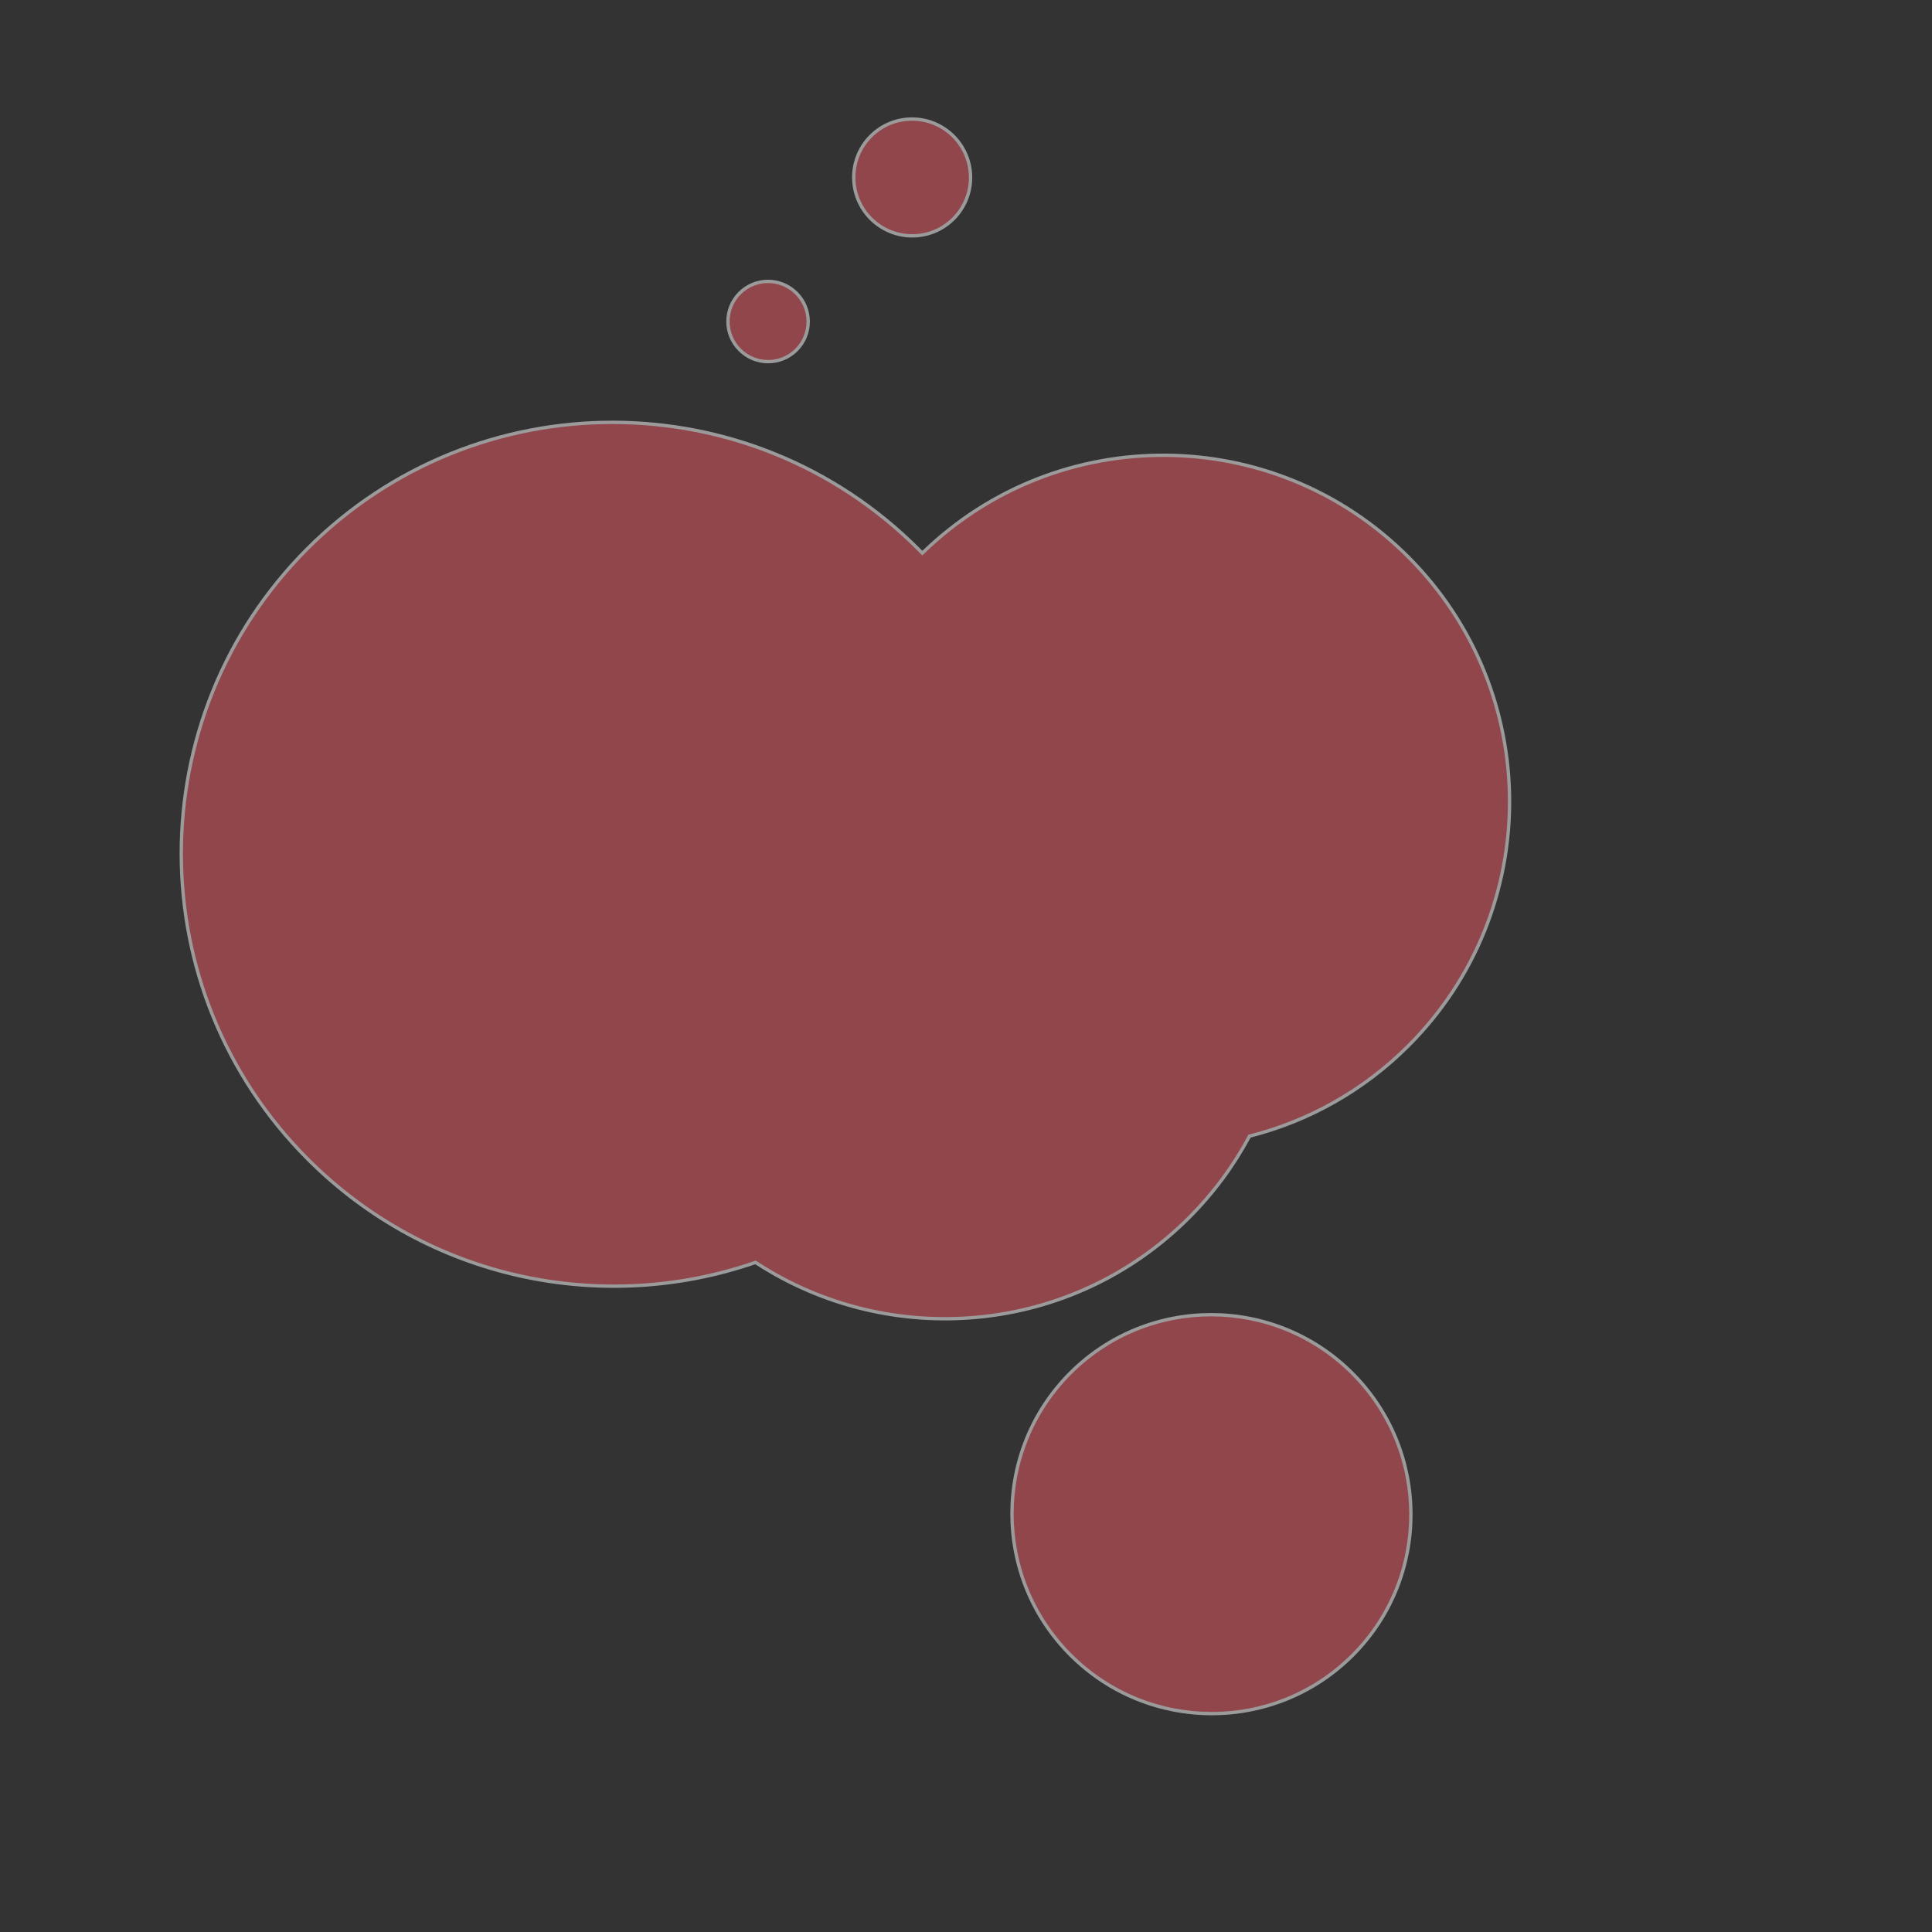<svg xmlns="http://www.w3.org/2000/svg" width="1156.68" height="1156.68" viewBox="0 0 1156.68 1156.68">
  <rect x="0" y="0" width="1156.68" height="1156.68" fill="#333333" stroke="none"/>
  <g id="Union_65" data-name="Union 65" transform="translate(1137.971 503.291) rotate(135)" fill="#ec5862" opacity="0.51">
    <path d="M 550.837 798.136 C 533.307 798.136 515.788 796.367 498.767 792.878 C 482.18 789.477 465.863 784.404 450.272 777.797 C 434.963 771.311 420.198 763.282 406.386 753.934 C 392.705 744.675 379.84 734.042 368.149 722.329 C 356.457 710.617 345.842 697.729 336.6 684.023 C 327.268 670.187 319.254 655.395 312.779 640.059 C 306.184 624.439 301.119 608.094 297.725 591.476 C 294.242 574.424 292.476 556.874 292.476 539.312 C 292.476 538.525 292.479 537.715 292.487 536.905 L 292.496 535.914 L 291.504 535.896 C 277.676 535.655 263.87 534.033 250.47 531.075 C 237.402 528.19 224.559 523.999 212.298 518.62 C 200.25 513.335 188.639 506.848 177.788 499.339 C 167.032 491.897 156.925 483.384 147.746 474.037 C 138.563 464.685 130.23 454.418 122.979 443.52 C 115.656 432.516 109.369 420.766 104.291 408.598 C 99.12 396.205 95.149 383.244 92.489 370.076 C 89.759 356.566 88.376 342.664 88.376 328.757 C 88.376 314.699 89.789 300.651 92.577 287.003 C 95.294 273.702 99.348 260.618 104.627 248.116 C 109.81 235.84 116.225 224 123.694 212.925 C 131.092 201.955 139.588 191.639 148.947 182.263 C 158.305 172.888 168.603 164.377 179.554 156.965 C 190.609 149.483 202.428 143.057 214.682 137.865 C 227.162 132.577 240.222 128.515 253.499 125.794 C 267.123 123.001 281.146 121.585 295.178 121.585 C 314.013 121.585 332.675 124.12 350.647 129.12 C 368.07 133.968 384.814 141.12 400.413 150.377 L 400.792 150.601 L 401.213 150.474 C 420.507 144.651 440.608 141.698 460.957 141.698 C 485.284 141.698 509.102 145.889 531.75 154.155 C 542.678 158.143 553.349 163.104 563.466 168.9 C 573.469 174.631 583.069 181.256 591.998 188.591 C 600.889 195.894 609.232 203.998 616.795 212.676 C 624.382 221.381 631.283 230.778 637.308 240.606 C 643.394 250.534 648.669 261.039 652.986 271.828 C 657.376 282.799 660.84 294.226 663.281 305.793 L 663.382 306.271 L 663.821 306.485 C 685.194 316.912 705.053 330.27 722.848 346.186 C 740.571 362.039 756.027 380.233 768.787 400.263 C 781.741 420.598 791.767 442.599 798.587 465.656 C 805.628 489.462 809.198 514.243 809.198 539.312 C 809.198 556.874 807.432 574.424 803.949 591.476 C 800.555 608.094 795.49 624.439 788.895 640.059 C 782.42 655.395 774.405 670.187 765.074 684.023 C 755.831 697.729 745.217 710.617 733.525 722.329 C 721.834 734.042 708.969 744.675 695.288 753.934 C 681.476 763.282 666.711 771.311 651.402 777.797 C 635.81 784.404 619.494 789.477 602.906 792.878 C 585.886 796.367 568.367 798.136 550.837 798.136 Z M 137.76 734.276 C 133.044 734.276 128.469 733.35 124.163 731.526 C 120.003 729.763 116.267 727.24 113.058 724.025 C 109.849 720.81 107.33 717.067 105.57 712.899 C 103.749 708.585 102.825 704.001 102.825 699.276 C 102.825 694.55 103.749 689.967 105.57 685.652 C 107.33 681.485 109.849 677.742 113.058 674.527 C 116.267 671.312 120.003 668.789 124.163 667.026 C 128.469 665.202 133.044 664.277 137.76 664.277 C 142.477 664.277 147.052 665.202 151.358 667.026 C 155.518 668.789 159.254 671.312 162.463 674.527 C 165.672 677.742 168.191 681.485 169.951 685.652 C 171.773 689.967 172.696 694.55 172.696 699.276 C 172.696 704.001 171.773 708.585 169.951 712.899 C 168.191 717.067 165.672 720.81 162.463 724.025 C 159.254 727.24 155.518 729.763 151.358 731.526 C 147.052 733.35 142.477 734.276 137.76 734.276 Z M 259.737 723.319 C 256.497 723.319 253.355 722.684 250.397 721.43 C 247.54 720.22 244.973 718.486 242.769 716.278 C 240.564 714.069 238.833 711.498 237.625 708.635 C 236.373 705.671 235.739 702.522 235.739 699.276 C 235.739 696.029 236.373 692.88 237.625 689.917 C 238.833 687.054 240.564 684.482 242.769 682.274 C 244.973 680.065 247.54 678.332 250.397 677.121 C 253.355 675.868 256.497 675.232 259.737 675.232 C 262.977 675.232 266.12 675.868 269.078 677.121 C 271.936 678.332 274.502 680.065 276.707 682.274 C 278.911 684.482 280.642 687.054 281.851 689.917 C 283.102 692.88 283.737 696.029 283.737 699.276 C 283.737 702.522 283.102 705.671 281.851 708.635 C 280.642 711.498 278.911 714.069 276.707 716.278 C 274.502 718.486 271.936 720.22 269.078 721.43 C 266.12 722.684 262.977 723.319 259.737 723.319 Z M 576.938 126.207 C 568.842 126.207 560.753 125.39 552.893 123.779 C 545.233 122.209 537.699 119.866 530.499 116.815 C 523.43 113.82 516.612 110.112 510.234 105.796 C 503.916 101.52 497.976 96.61 492.576 91.201 C 487.177 85.792 482.276 79.84 478.007 73.511 C 473.698 67.122 469.998 60.291 467.008 53.209 C 463.962 45.997 461.623 38.449 460.056 30.775 C 458.448 22.901 457.632 14.796 457.632 6.686 C 457.632 -1.424 458.448 -9.529 460.056 -17.403 C 461.623 -25.076 463.962 -32.624 467.008 -39.837 C 469.998 -46.919 473.698 -53.749 478.007 -60.139 C 482.276 -66.468 487.177 -72.419 492.576 -77.828 C 497.976 -83.237 503.916 -88.147 510.234 -92.423 C 516.612 -96.739 523.43 -100.447 530.499 -103.442 C 537.699 -106.493 545.233 -108.835 552.893 -110.406 C 560.753 -112.017 568.842 -112.834 576.938 -112.834 C 585.033 -112.834 593.123 -112.017 600.983 -110.406 C 608.642 -108.835 616.177 -106.493 623.376 -103.442 C 630.445 -100.447 637.264 -96.739 643.642 -92.423 C 649.959 -88.147 655.9 -83.237 661.299 -77.828 C 666.698 -72.419 671.6 -66.468 675.868 -60.139 C 680.177 -53.749 683.878 -46.919 686.868 -39.837 C 689.913 -32.624 692.252 -25.076 693.82 -17.403 C 695.428 -9.529 696.244 -1.424 696.244 6.686 C 696.244 14.796 695.428 22.901 693.82 30.775 C 692.252 38.449 689.913 45.997 686.868 53.209 C 683.878 60.291 680.177 67.122 675.868 73.511 C 671.6 79.84 666.698 85.792 661.299 91.201 C 655.9 96.61 649.959 101.52 643.642 105.796 C 637.264 110.112 630.445 113.82 623.376 116.815 C 616.177 119.866 608.642 122.209 600.983 123.779 C 593.123 125.39 585.033 126.207 576.938 126.207 Z" stroke="none"/>
    <path d="M 550.837 797.136 C 568.3 797.136 585.751 795.374 602.706 791.898 C 619.229 788.511 635.481 783.457 651.012 776.876 C 666.261 770.415 680.969 762.417 694.727 753.106 C 708.355 743.883 721.171 733.29 732.818 721.623 C 744.464 709.955 755.038 697.117 764.245 683.464 C 773.54 669.681 781.524 654.946 787.974 639.67 C 794.543 624.111 799.588 607.829 802.969 591.276 C 806.439 574.29 808.198 556.807 808.198 539.312 C 808.198 514.339 804.642 489.653 797.628 465.939 C 790.835 442.972 780.848 421.056 767.943 400.8 C 755.233 380.847 739.836 362.723 722.181 346.931 C 704.455 331.076 684.673 317.771 663.383 307.384 L 662.505 306.955 L 662.303 305.999 C 659.873 294.489 656.426 283.117 652.058 272.199 C 647.762 261.462 642.512 251.009 636.455 241.128 C 630.46 231.348 623.591 221.996 616.042 213.333 C 608.514 204.697 600.211 196.632 591.363 189.364 C 582.477 182.064 572.924 175.471 562.969 169.768 C 552.901 164 542.282 159.063 531.407 155.094 C 508.87 146.869 485.167 142.698 460.957 142.698 C 440.706 142.698 420.703 145.636 401.502 151.432 L 400.66 151.686 L 399.903 151.237 C 384.379 142.025 367.717 134.908 350.378 130.084 C 332.495 125.108 313.922 122.585 295.178 122.585 C 281.213 122.585 267.258 123.994 253.7 126.773 C 240.487 129.482 227.491 133.523 215.072 138.785 C 202.878 143.952 191.116 150.348 180.114 157.794 C 169.216 165.169 158.968 173.64 149.655 182.97 C 140.341 192.3 131.886 202.567 124.523 213.484 C 117.09 224.506 110.706 236.289 105.548 248.505 C 100.295 260.946 96.261 273.966 93.557 287.203 C 90.782 300.786 89.376 314.766 89.376 328.756 C 89.376 342.598 90.753 356.433 93.469 369.878 C 96.117 382.982 100.068 395.88 105.214 408.213 C 110.267 420.322 116.524 432.015 123.811 442.966 C 131.028 453.812 139.321 464.03 148.46 473.336 C 157.594 482.638 167.653 491.11 178.357 498.517 C 189.156 505.989 200.71 512.445 212.699 517.705 C 224.901 523.057 237.681 527.227 250.686 530.098 C 264.021 533.042 277.76 534.656 291.522 534.896 L 293.505 534.931 L 293.487 536.914 C 293.48 537.709 293.476 538.516 293.476 539.312 C 293.476 556.807 295.235 574.29 298.705 591.276 C 302.086 607.829 307.131 624.111 313.7 639.67 C 320.15 654.946 328.134 669.681 337.429 683.464 C 346.636 697.117 357.21 709.955 368.856 721.623 C 380.503 733.29 393.318 743.883 406.947 753.106 C 420.705 762.417 435.413 770.415 450.662 776.876 C 466.193 783.457 482.445 788.511 498.968 791.898 C 515.923 795.374 533.374 797.136 550.837 797.136 M 137.76 733.276 C 142.342 733.276 146.786 732.377 150.968 730.605 C 155.009 728.893 158.638 726.441 161.756 723.318 C 164.873 720.195 167.321 716.559 169.03 712.51 C 170.799 708.32 171.696 703.867 171.696 699.276 C 171.696 694.685 170.799 690.232 169.03 686.041 C 167.321 681.993 164.873 678.356 161.756 675.234 C 158.638 672.111 155.009 669.659 150.968 667.947 C 146.786 666.175 142.342 665.277 137.76 665.277 C 133.179 665.277 128.735 666.175 124.553 667.947 C 120.513 669.659 116.883 672.111 113.766 675.234 C 110.648 678.356 108.201 681.993 106.492 686.041 C 104.722 690.232 103.825 694.685 103.825 699.276 C 103.825 703.867 104.722 708.32 106.492 712.51 C 108.201 716.559 110.648 720.195 113.766 723.318 C 116.883 726.441 120.513 728.893 124.553 730.605 C 128.735 732.377 133.179 733.276 137.76 733.276 M 259.737 722.319 C 262.843 722.319 265.854 721.71 268.688 720.51 C 271.426 719.349 273.886 717.688 275.999 715.571 C 278.112 713.454 279.771 710.99 280.93 708.246 C 282.129 705.406 282.737 702.388 282.737 699.276 C 282.737 696.164 282.129 693.146 280.93 690.306 C 279.771 687.562 278.112 685.097 275.999 682.98 C 273.886 680.864 271.426 679.202 268.688 678.042 C 265.854 676.841 262.843 676.232 259.737 676.232 C 256.632 676.232 253.621 676.841 250.787 678.042 C 248.049 679.202 245.589 680.864 243.476 682.98 C 241.363 685.097 239.704 687.562 238.546 690.306 C 237.347 693.146 236.739 696.164 236.739 699.276 C 236.739 702.388 237.347 705.406 238.546 708.246 C 239.704 710.99 241.363 713.454 243.476 715.571 C 245.589 717.688 248.049 719.349 250.787 720.51 C 253.621 721.71 256.632 722.319 259.737 722.319 M 576.938 125.207 C 584.966 125.207 592.988 124.397 600.782 122.799 C 608.377 121.242 615.848 118.919 622.986 115.894 C 629.996 112.924 636.757 109.248 643.081 104.968 C 649.346 100.728 655.237 95.858 660.591 90.494 C 665.946 85.131 670.807 79.229 675.039 72.952 C 679.312 66.616 682.982 59.843 685.947 52.82 C 688.966 45.669 691.286 38.184 692.84 30.575 C 694.435 22.767 695.244 14.729 695.244 6.686 C 695.244 -1.357 694.435 -9.394 692.84 -17.203 C 691.286 -24.812 688.966 -32.296 685.947 -39.448 C 682.982 -46.47 679.312 -53.243 675.039 -59.579 C 670.807 -65.856 665.946 -71.758 660.591 -77.121 C 655.237 -82.485 649.346 -87.354 643.081 -91.595 C 636.757 -95.875 629.996 -99.551 622.986 -102.521 C 615.848 -105.546 608.377 -107.869 600.782 -109.426 C 592.988 -111.024 584.966 -111.834 576.938 -111.834 C 568.91 -111.834 560.888 -111.024 553.094 -109.426 C 545.499 -107.869 538.028 -105.546 530.89 -102.521 C 523.88 -99.551 517.119 -95.875 510.795 -91.595 C 504.53 -87.354 498.638 -82.485 493.284 -77.121 C 487.93 -71.758 483.069 -65.856 478.836 -59.579 C 474.564 -53.243 470.894 -46.47 467.929 -39.448 C 464.909 -32.296 462.59 -24.812 461.036 -17.203 C 459.441 -9.394 458.632 -1.357 458.632 6.686 C 458.632 14.729 459.441 22.767 461.036 30.575 C 462.59 38.184 464.909 45.669 467.929 52.82 C 470.894 59.843 474.564 66.616 478.836 72.952 C 483.069 79.229 487.93 85.131 493.284 90.494 C 498.638 95.858 504.53 100.728 510.795 104.968 C 517.119 109.248 523.88 112.924 530.89 115.894 C 538.028 118.919 545.499 121.242 553.094 122.799 C 560.888 124.397 568.91 125.207 576.938 125.207 M 550.837 799.136 C 407.596 799.136 291.476 682.809 291.476 539.312 C 291.476 538.507 291.48 537.7 291.487 536.896 C 178.424 534.923 87.376 442.492 87.376 328.756 C 87.376 213.787 180.411 120.585 295.178 120.585 C 333.795 120.585 369.944 131.133 400.924 149.517 C 419.931 143.78 440.083 140.698 460.957 140.698 C 560.907 140.698 644.375 211.389 664.26 305.586 C 750.664 347.742 810.198 436.56 810.198 539.312 C 810.198 682.809 694.078 799.136 550.837 799.136 Z M 137.76 735.276 C 117.914 735.276 101.825 719.158 101.825 699.276 C 101.825 679.394 117.914 663.277 137.76 663.277 C 157.607 663.277 173.696 679.394 173.696 699.276 C 173.696 719.158 157.607 735.276 137.76 735.276 Z M 259.737 724.319 C 245.931 724.319 234.739 713.107 234.739 699.276 C 234.739 685.445 245.931 674.232 259.737 674.232 C 273.544 674.232 284.737 685.445 284.737 699.276 C 284.737 713.107 273.544 724.319 259.737 724.319 Z M 576.938 127.207 C 510.494 127.207 456.632 73.248 456.632 6.686 C 456.632 -59.875 510.494 -113.834 576.938 -113.834 C 643.381 -113.834 697.244 -59.875 697.244 6.686 C 697.244 73.248 643.381 127.207 576.938 127.207 Z" stroke="none" fill="#fff"/>
  </g>
</svg>
